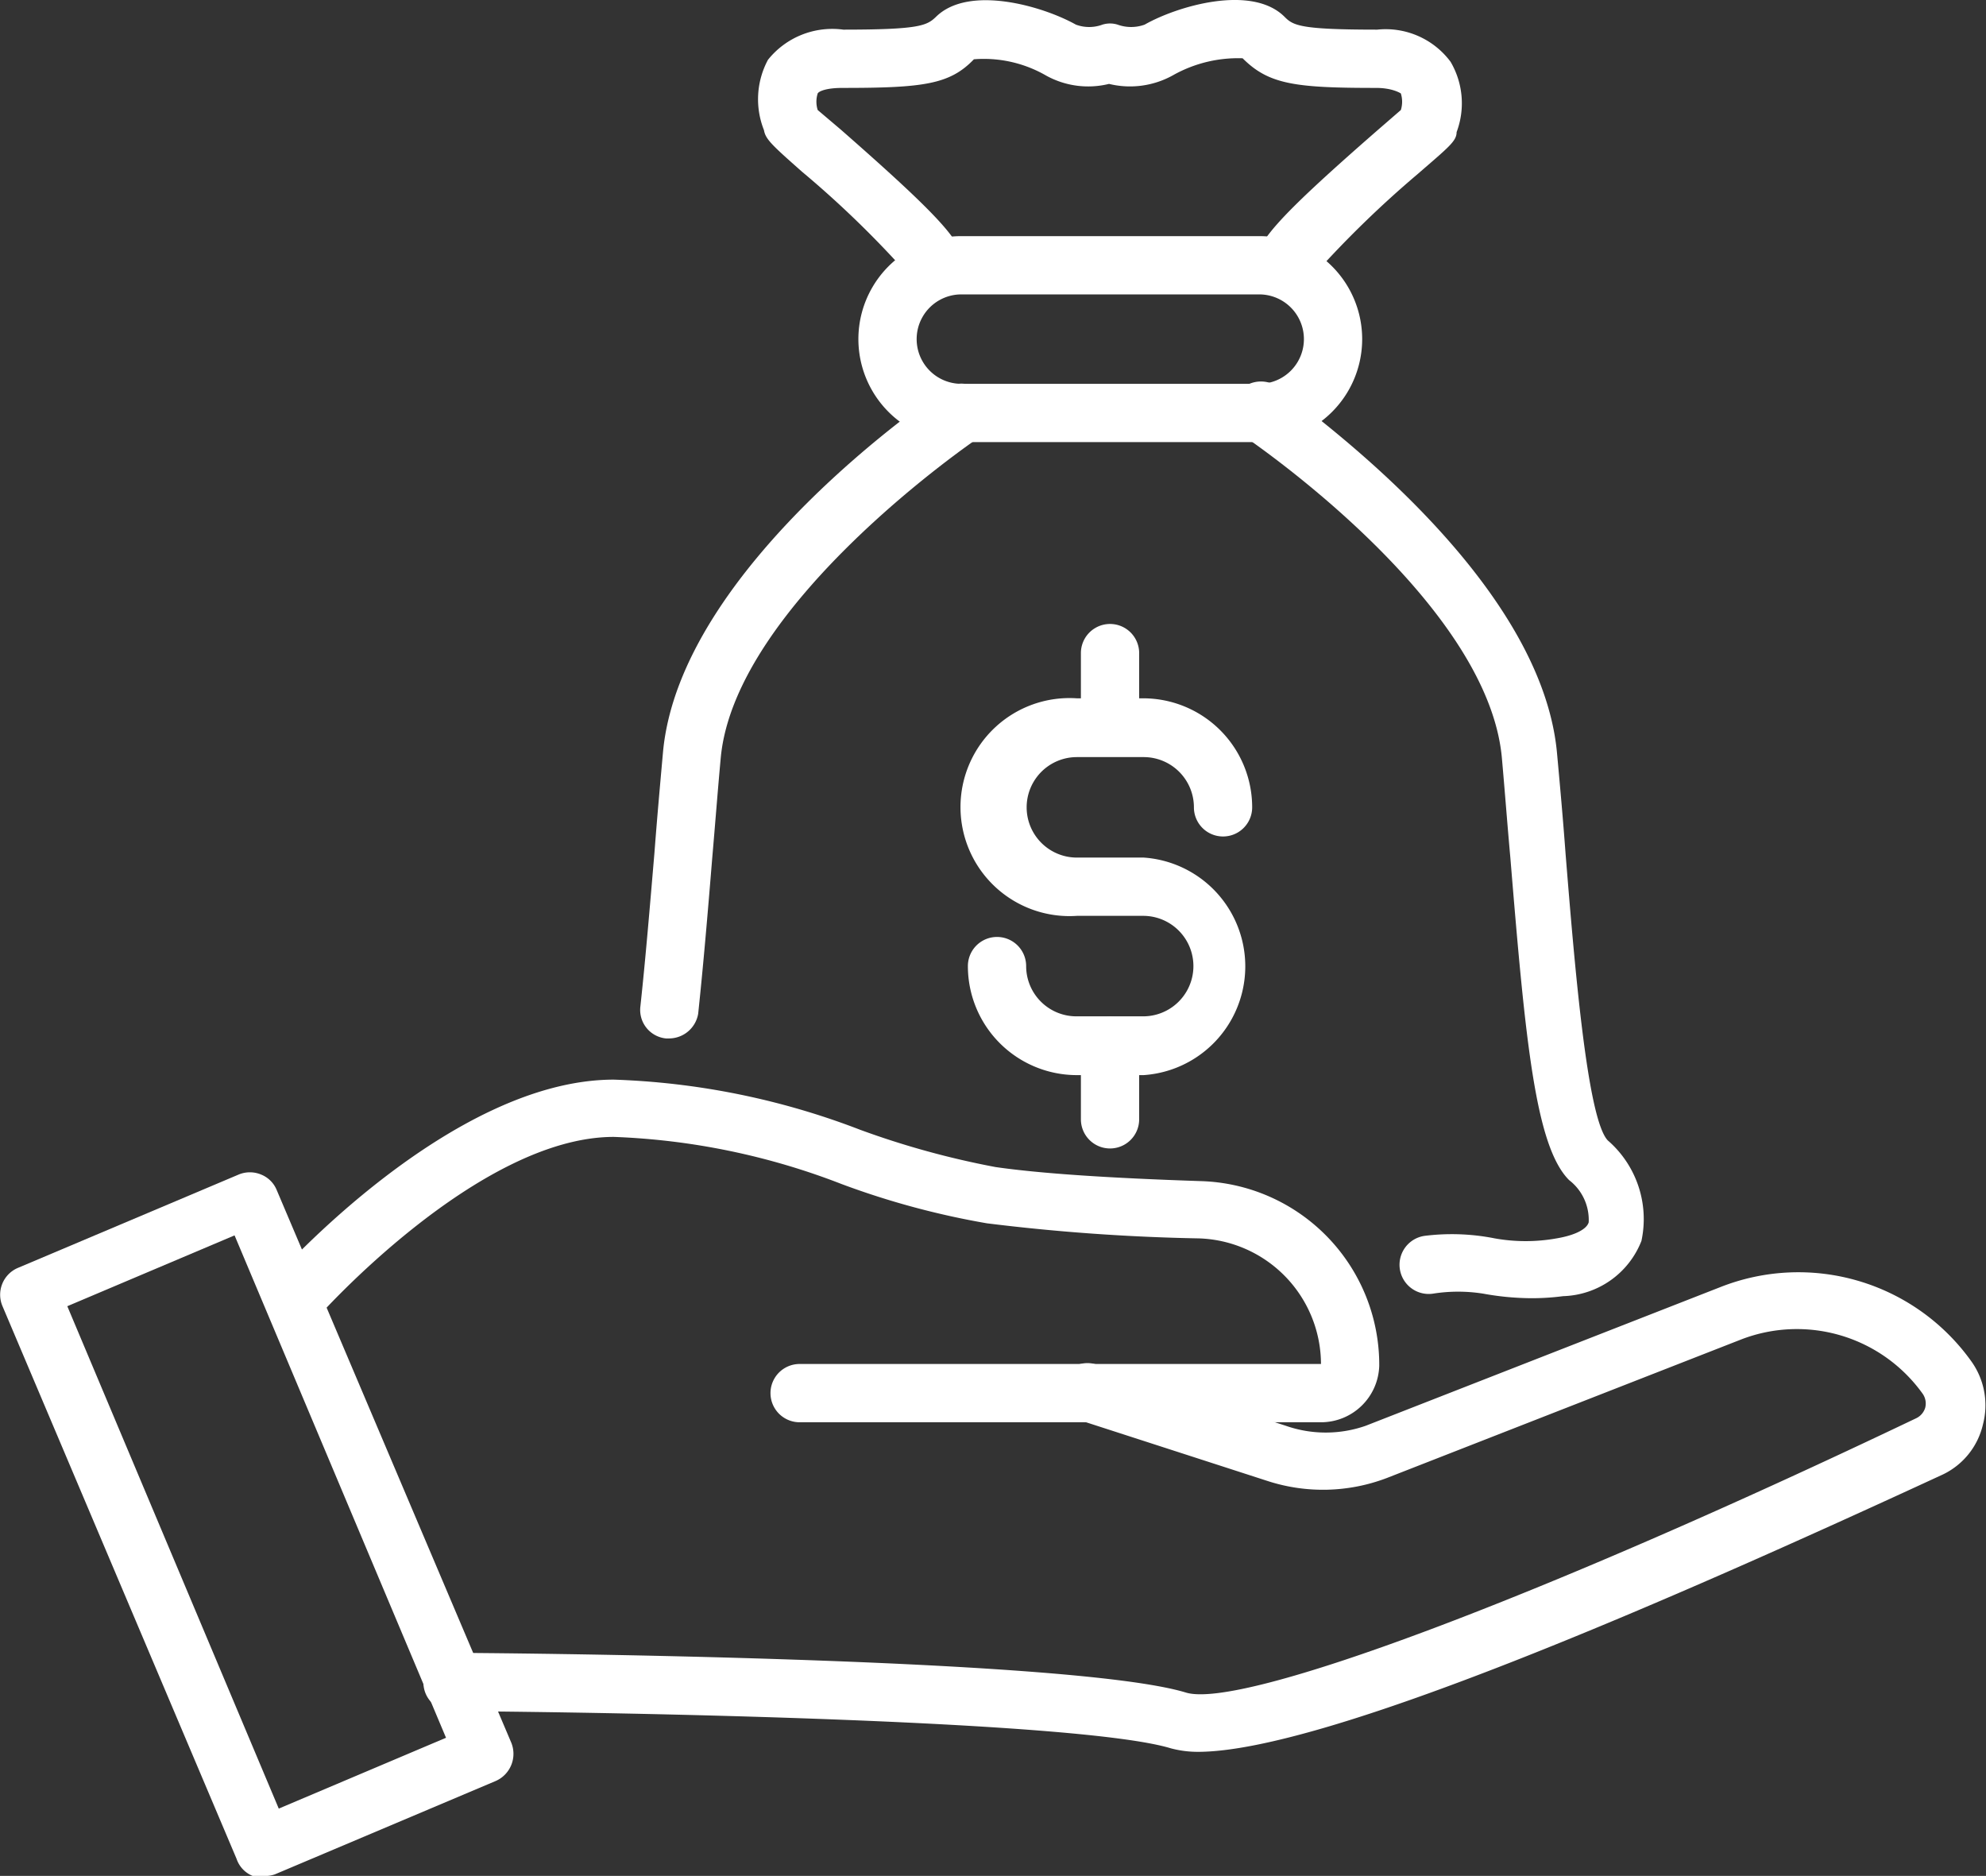 <?xml version="1.0" encoding="utf-8"?><svg xmlns="http://www.w3.org/2000/svg" viewBox="0 0 39.54 37.34"><rect x="0" y="0" width="39.54" height="37.34" fill="#333333" stroke="none"/><defs><style>.cls-1{fill:#fff;}</style></defs><title>Asset 40</title><g id="Layer_2" data-name="Layer 2"><g id="Layer_1-2" data-name="Layer 1"><path class="cls-1" d="M22.77,21.4H21.44a2.17,2.17,0,0,1-2.17-2.17.58.58,0,0,1,1.16,0,1,1,0,0,0,1,1h1.33a1,1,0,0,0,0-2H21.44a2.17,2.17,0,1,1,0-4.33h1.33a2.17,2.17,0,0,1,2.16,2.17.58.58,0,1,1-1.16,0,1,1,0,0,0-1-1H21.44a1,1,0,0,0,0,2h1.33a2.17,2.17,0,0,1,0,4.33Z"/><path class="cls-1" d="M22.1,15.05a.58.58,0,0,1-.58-.58V13a.58.58,0,1,1,1.16,0v1.46A.58.58,0,0,1,22.1,15.05Z"/><path class="cls-1" d="M22.1,22.86a.58.58,0,0,1-.58-.58V20.82a.58.58,0,0,1,1.16,0v1.46A.58.58,0,0,1,22.1,22.86Z"/><path class="cls-1" d="M25.58,5.86A.58.58,0,0,1,25,5.28c0-.43.33-.86,2.44-2.7l.45-.39a.55.55,0,0,0,0-.33s-.16-.11-.49-.11c-1.62,0-2.14-.07-2.66-.59a2.64,2.64,0,0,0-1.39.34,1.76,1.76,0,0,1-1.27.17,1.73,1.73,0,0,1-1.26-.17,2.48,2.48,0,0,0-1.43-.32c-.48.5-1,.57-2.62.57-.33,0-.47.07-.49.11a.54.54,0,0,0,0,.33l.46.39c2.1,1.84,2.44,2.27,2.44,2.7a.58.58,0,0,1-1.14.14,20.08,20.08,0,0,0-2.07-2c-.6-.53-.73-.65-.76-.83a1.66,1.66,0,0,1,.08-1.4A1.64,1.64,0,0,1,16.79.59c1.51,0,1.66-.08,1.84-.25.65-.65,2.13-.22,2.79.15a.76.76,0,0,0,.53,0,.51.51,0,0,1,.3,0,.79.79,0,0,0,.54,0c.65-.37,2.14-.81,2.79-.15.17.17.32.25,1.84.25a1.61,1.61,0,0,1,1.46.64A1.63,1.63,0,0,1,29,2.63c0,.18-.16.3-.77.83a21,21,0,0,0-2.06,2A.58.58,0,0,1,25.58,5.86Z"/><path class="cls-1" d="M25.07,8.8H19.14a2.05,2.05,0,0,1,0-4.1h5.93a2.05,2.05,0,1,1,0,4.1ZM19.14,5.86a.89.89,0,0,0,0,1.78h5.93a.89.89,0,1,0,0-1.78Z"/><path class="cls-1" d="M30.43,25.84a5.46,5.46,0,0,1-.9-.09,3.19,3.19,0,0,0-1,0,.58.58,0,0,1-.17-1.15,4.38,4.38,0,0,1,1.4.05,3.5,3.5,0,0,0,1.23,0c.36-.06.6-.18.64-.32a1,1,0,0,0-.39-.84c-.67-.67-.87-2.77-1.17-6.42-.06-.66-.11-1.33-.17-2-.3-3.13-5.07-6.34-5.12-6.38a.58.58,0,1,1,.65-1C25.6,7.88,30.67,11.3,31,15c.06.65.12,1.32.17,2,.18,2.22.43,5.27.84,5.7a2.07,2.07,0,0,1,.67,2,1.73,1.73,0,0,1-1.56,1.1A4.72,4.72,0,0,1,30.43,25.84Z"/><path class="cls-1" d="M13.32,20.67h-.06a.57.57,0,0,1-.51-.64c.1-.92.19-2,.28-3.06.05-.66.11-1.33.17-2,.34-3.68,5.41-7.1,5.62-7.24a.58.58,0,0,1,.64,1S14.64,12,14.35,15.08c-.06.65-.11,1.31-.17,2-.09,1.11-.18,2.16-.28,3.1A.59.59,0,0,1,13.32,20.67Z"/><path class="cls-1" d="M23.85,34.87a2.08,2.08,0,0,1-.54-.07C21.5,34.25,12.4,34.08,9,34.06a.57.57,0,0,1-.57-.58.58.58,0,0,1,.58-.58h0c.5,0,12.26.08,14.6.79,1.11.34,7-1.86,14.54-5.46a.34.34,0,0,0,.18-.21.34.34,0,0,0-.06-.29,3.08,3.08,0,0,0-3.6-1.07l-7.06,2.76a3.57,3.57,0,0,1-2.37.06l-3.71-1.2a.58.58,0,1,1,.35-1.1l3.72,1.2a2.41,2.41,0,0,0,1.59,0l7.06-2.76a4.23,4.23,0,0,1,5,1.48,1.5,1.5,0,0,1,.23,1.25,1.47,1.47,0,0,1-.8,1C33.18,31.89,26.37,34.87,23.85,34.87Z"/><path class="cls-1" d="M26.3,28.31H15.92a.58.58,0,0,1,0-1.16H26.3a2.51,2.51,0,0,0-2.43-2.5,40.09,40.09,0,0,1-4.22-.3,16.09,16.09,0,0,1-2.89-.78,13.93,13.93,0,0,0-4.54-.94c-2.71,0-5.9,3.59-5.93,3.63a.58.58,0,0,1-.87-.77c.14-.16,3.57-4,6.8-4a15,15,0,0,1,4.91,1,16.94,16.94,0,0,0,2.69.74c.9.13,2.28.22,4.09.28a3.66,3.66,0,0,1,3.55,3.67A1.16,1.16,0,0,1,26.3,28.31Z"/><path class="cls-1" d="M5.24,37.34a.78.78,0,0,1-.21,0A.56.56,0,0,1,4.71,37L.05,26a.58.58,0,0,1,.3-.76l4.4-1.86a.58.58,0,0,1,.45,0,.56.56,0,0,1,.31.31l4.67,11a.59.59,0,0,1-.31.76l-4.4,1.86A.59.59,0,0,1,5.24,37.34ZM1.34,26,5.55,36l3.33-1.41-4.21-10Z"/></g></g></svg>